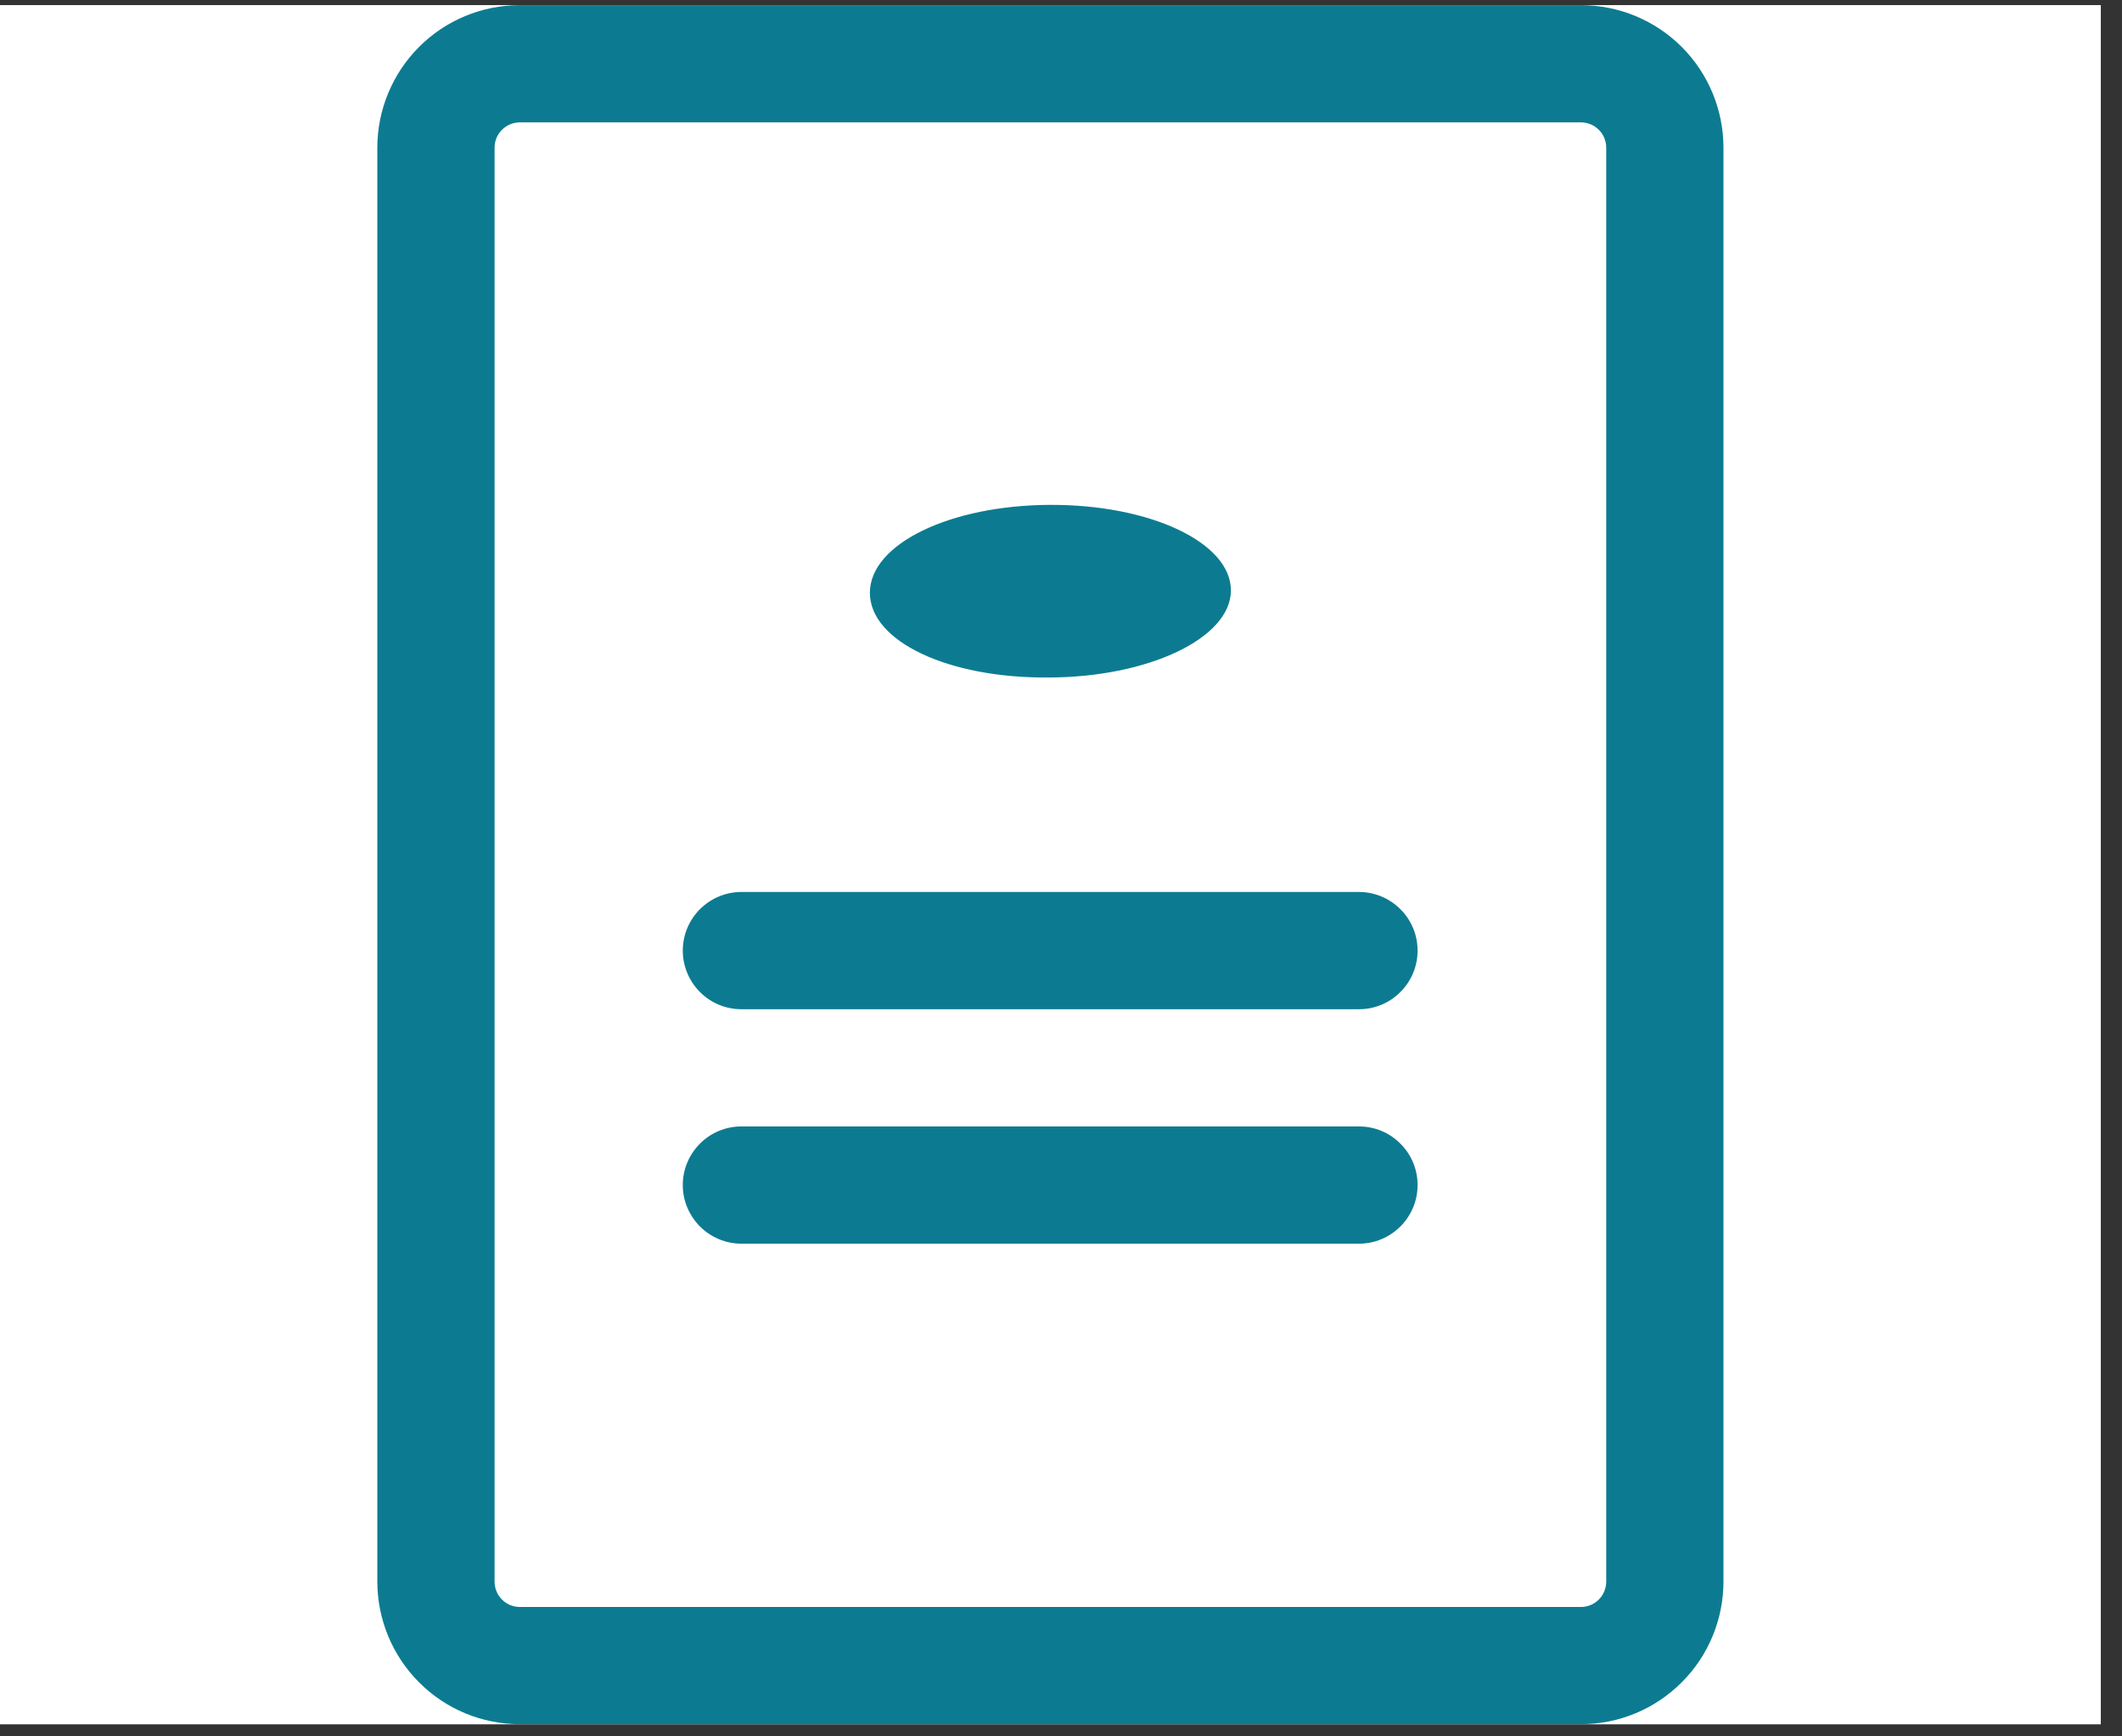 <svg xmlns="http://www.w3.org/2000/svg" xmlns:xlink="http://www.w3.org/1999/xlink" width="99" zoomAndPan="magnify" viewBox="0 0 74.25 60.75" height="81" preserveAspectRatio="xMidYMid meet" version="1.0"><rect x="0" y="0" width="74.25" height="60.75" fill="#333333" stroke="none"/><defs><clipPath id="f2bae4b296"><path d="M 0 0.18 L 73.508 0.18 L 73.508 60.324 L 0 60.324 Z M 0 0.18 " clip-rule="nonzero"/></clipPath><clipPath id="a961d1defb"><path d="M 13 0.18 L 61 0.18 L 61 60.324 L 13 60.324 Z M 13 0.18 " clip-rule="nonzero"/></clipPath></defs><g clip-path="url(#f2bae4b296)"><path fill="#ffffff" d="M 0 0.18 L 73.508 0.18 L 73.508 60.324 L 0 60.324 Z M 0 0.18 " fill-opacity="1" fill-rule="nonzero"/><path fill="#ffffff" d="M 0 0.18 L 73.508 0.18 L 73.508 60.324 L 0 60.324 Z M 0 0.18 " fill-opacity="1" fill-rule="nonzero"/></g><path fill="#0c7b91" d="M 36.672 23.703 C 40.156 23.703 43.07 22.336 43.07 20.656 C 43.07 18.973 40.227 17.648 36.738 17.664 C 33.254 17.676 30.438 19.027 30.438 20.738 C 30.438 22.445 33.188 23.73 36.672 23.703 Z M 36.672 23.703 " fill-opacity="1" fill-rule="nonzero"/><path fill="#0c7b91" d="M 47.551 31.207 L 25.941 31.207 C 25.398 31.207 24.875 31.426 24.492 31.809 C 24.109 32.191 23.891 32.715 23.891 33.258 C 23.891 33.801 24.109 34.324 24.492 34.707 C 24.875 35.094 25.398 35.309 25.941 35.309 L 47.551 35.309 C 48.098 35.309 48.617 35.094 49 34.707 C 49.387 34.324 49.602 33.801 49.602 33.258 C 49.602 32.715 49.387 32.191 49 31.809 C 48.617 31.426 48.098 31.207 47.551 31.207 Z M 47.551 31.207 " fill-opacity="1" fill-rule="nonzero"/><path fill="#0c7b91" d="M 47.551 39.41 L 25.941 39.41 C 25.398 39.41 24.875 39.625 24.492 40.012 C 24.109 40.395 23.891 40.914 23.891 41.461 C 23.891 42.004 24.109 42.523 24.492 42.91 C 24.875 43.293 25.398 43.512 25.941 43.512 L 47.551 43.512 C 48.098 43.512 48.617 43.293 49 42.91 C 49.387 42.523 49.602 42.004 49.602 41.461 C 49.602 40.914 49.387 40.395 49 40.012 C 48.617 39.625 48.098 39.41 47.551 39.41 Z M 47.551 39.41 " fill-opacity="1" fill-rule="nonzero"/><g clip-path="url(#a961d1defb)"><path fill="#0c7b91" d="M 55.328 0.18 L 18.18 0.18 C 16.855 0.184 15.59 0.711 14.66 1.645 C 13.727 2.582 13.203 3.848 13.203 5.168 L 13.203 55.332 C 13.203 56.652 13.727 57.922 14.66 58.855 C 15.59 59.793 16.855 60.32 18.18 60.324 L 55.328 60.324 C 56.652 60.32 57.914 59.793 58.848 58.855 C 59.781 57.922 60.305 56.652 60.305 55.332 L 60.305 5.168 C 60.305 3.848 59.781 2.582 58.848 1.645 C 57.914 0.711 56.652 0.184 55.328 0.18 Z M 56.203 55.332 C 56.203 55.566 56.113 55.789 55.949 55.957 C 55.785 56.125 55.562 56.219 55.328 56.223 L 18.18 56.223 C 17.945 56.219 17.723 56.125 17.559 55.957 C 17.395 55.789 17.305 55.566 17.305 55.332 L 17.305 5.168 C 17.305 4.938 17.395 4.711 17.559 4.547 C 17.723 4.379 17.945 4.285 18.18 4.281 L 55.328 4.281 C 55.562 4.285 55.785 4.379 55.949 4.547 C 56.113 4.711 56.203 4.938 56.203 5.168 Z M 56.203 55.332 " fill-opacity="1" fill-rule="nonzero"/></g></svg>